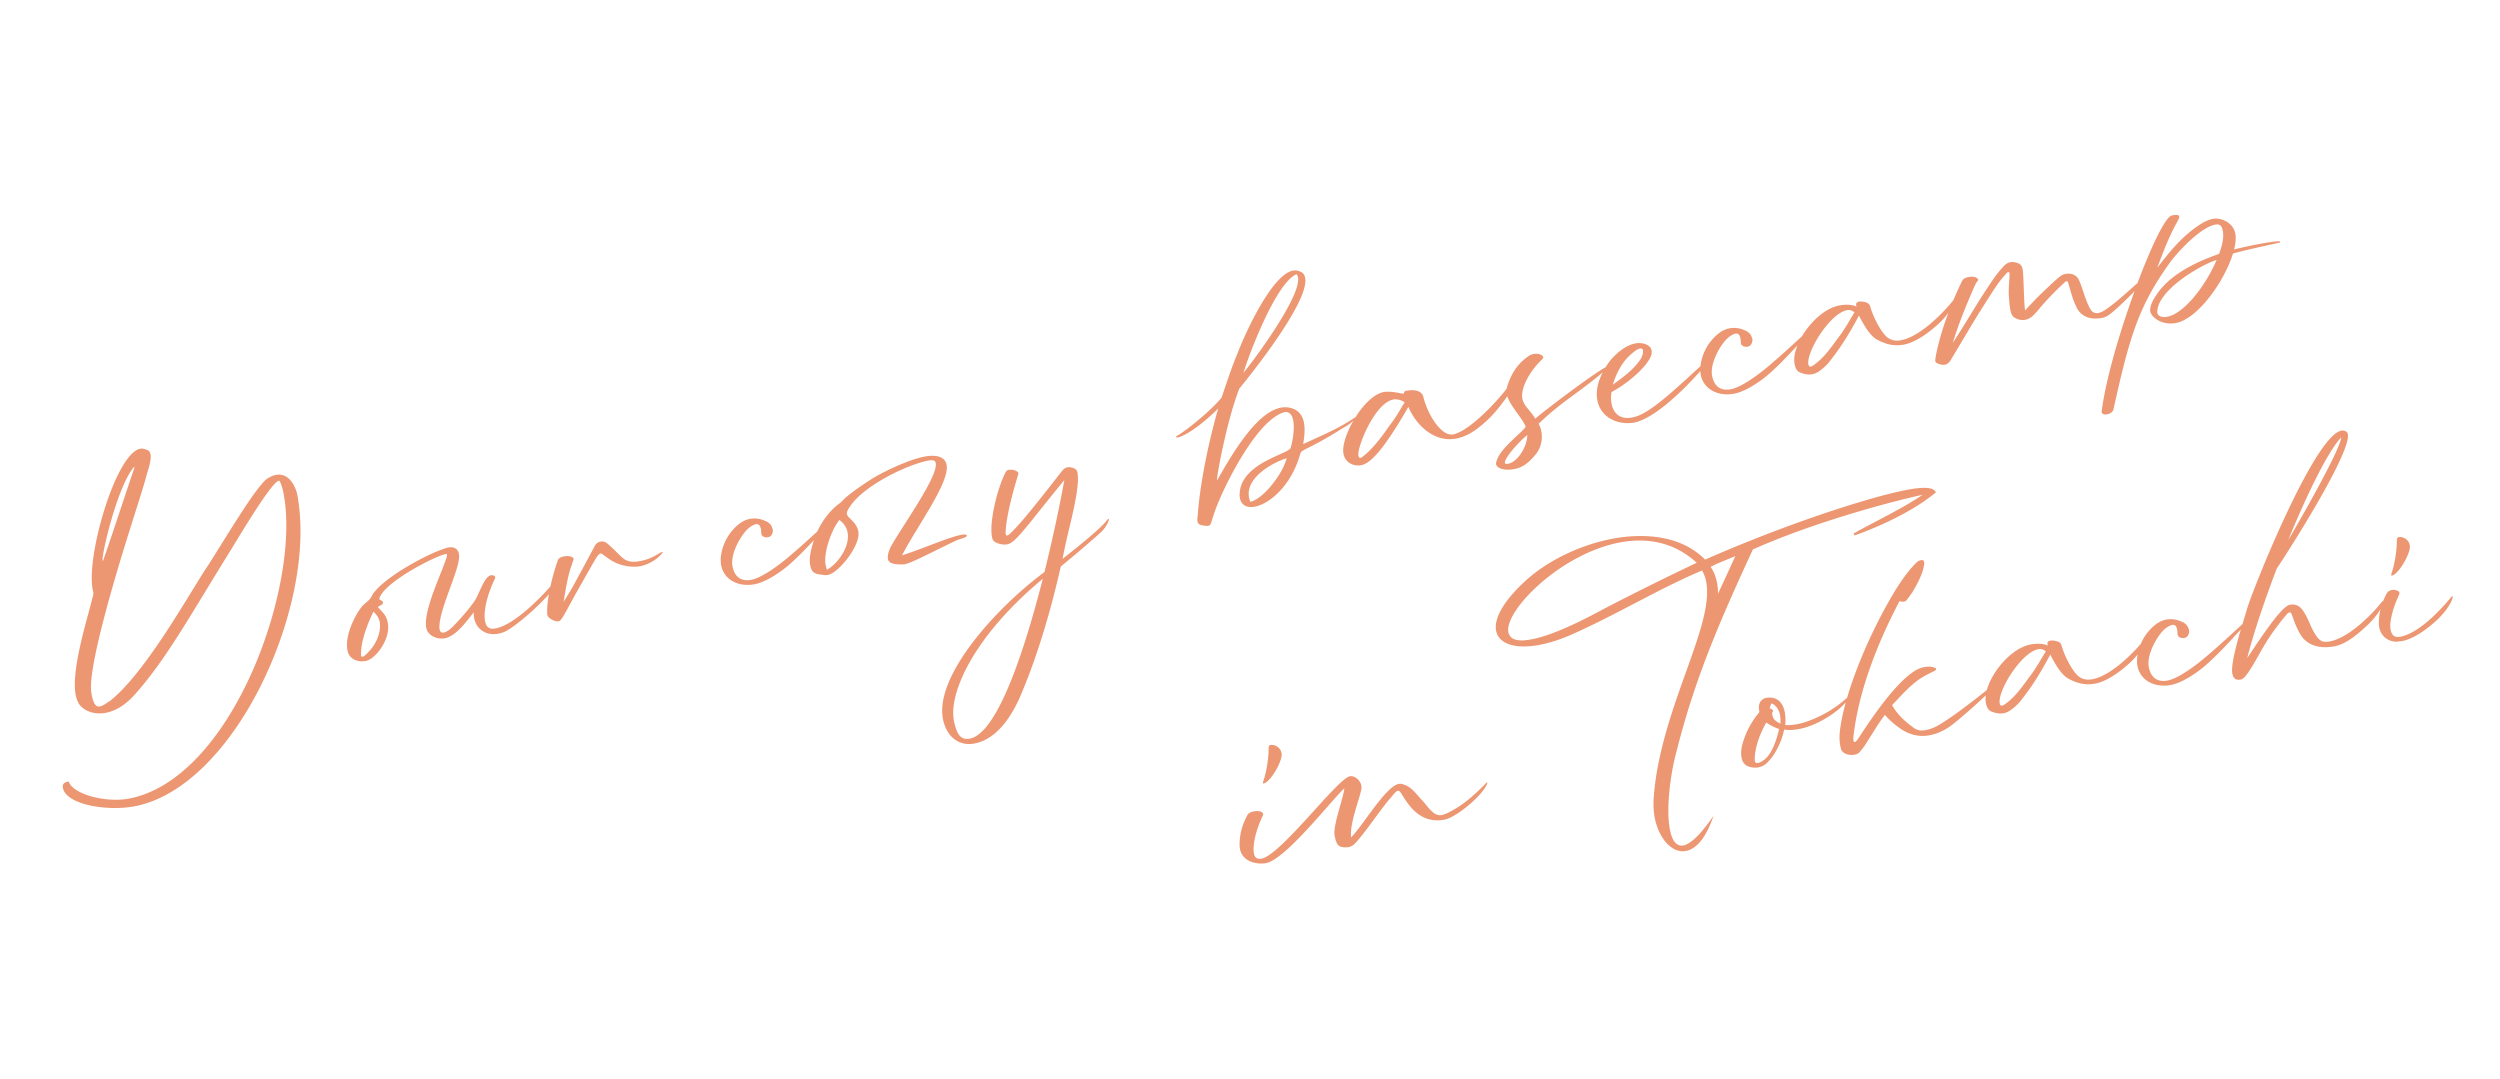 <svg width="665" height="287" fill="none" xmlns="http://www.w3.org/2000/svg"><path d="M35.879 214.46c-7.146 1.39-18.263-.327-19.15-4.889-.246-1.264.732-1.512 1.546-1.727.862 3.255 9.634 5.827 16.12 4.566 27.485-5.347 45.747-56.935 41.02-81.232-.235-1.209-.548-2.232-.928-3.014-.043-.22-.174-.308-.34-.276-2.198.428-12.627 18.373-13.302 19.303-10.423 16.804-16.866 28.554-25.173 37.758-2.585 2.842-5.173 4.201-7.482 4.65-3.738.727-6.705-1.035-7.475-2.939-.272-.518-.444-1.112-.583-1.826-1.337-6.871 3.618-21.869 4.385-25.556.212-.668.468-1.403.209-2.151-2.043-8.446 5.969-36.475 12.565-37.758a2.28 2.28 0 0 1 1.405.183c.823.125 1.205.621 1.333 1.281.363 1.869-1.049 5.167-1.23 6.287-1.287 4.529-2.771 8.925-4.134 13.355-3.395 10.701-11.364 36.896-10.39 43.667.49 3.1 1.232 3.982 2.331 3.768.77-.15 1.718-.847 2.875-1.643 9.707-7.878 21.307-29.19 26.01-36.095 4.895-7.684 12.154-19.935 15.331-22.664.904-.632 1.796-1.034 2.565-1.184 3.133-.609 5.15 2.422 5.77 5.61.074.385.15.769.17 1.165 4.526 28.842-16.953 76.207-43.448 81.361Zm-8.476-65.27c2.9-8.266 5.557-16.599 8.357-24.788-.022-.11-.087-.154-.098-.209-4.663 5.357-9.184 25.519-8.259 24.997Zm69.856 26.631c-1.814.352-3.534-.283-4.352-1.55-.25-.408-.39-.837-.487-1.331-.738-3.793 1.937-9.106 3.53-11.184.93-1.379 2.436-1.843 3.082-3.509 3.101-4.882 15.788-11.515 20.033-12.569 1.364-.322 2.69.047 3.001 1.641.74 3.222-5.083 14.053-5.187 19.38-.008 1.427.548 2.232 2.466.946 1.311-.883 5.985-6.185 7.093-8.112 1.13-1.817 2.394-6.17 4.153-6.513.275-.053.571.003.889.17.262.177.316.452.149.769-2.387 5.029-3.024 9.089-2.585 11.343.299 1.539 1.163 2.17 2.758 1.86 5.222-1.016 12.642-8.621 16.832-13.772.917-1.148 1.091-.84.569.289-2.685 5.257-12.944 13.814-15.32 14.504-.473.206-.913.292-1.408.388-3.408.663-6.581-1.572-6.472-5.701-2.598 3.358-4.876 6.311-7.669 6.911-1.759.343-4.193-.439-4.864-2.42-1.089-3.838 2.922-12.548 4.682-17.284.402-1.162.846-2.104.75-2.598-.203-1.045-16.984 7.126-18.008 11.832.206.473.866.345.973.895.128.659-.917.862-1.347 1.288 1.463 1.656 2.24 2.132 2.636 4.166.823 4.232-3.148 9.626-5.897 10.161Zm.02-1.659c3.344-3.046 4.121-6.677 3.715-8.766-.161-.825-.628-1.761-1.667-2.7-1.743 3.648-3.28 7.77-3.299 11.196-.013.516.037 1.362 1.251.27Zm51.219-8.879c-.714.139-2.709-.728-2.901-1.718-.032-.165-.075-.385-.052-.56-.121-4.141 1.705-10.886 2.863-14.021.413-1.107 2.94-1.313 3.783-.793.383.211.436.486.336.848-.245.504-.446 1.227-.591 1.655-.669 1.841-1.412 5.352-1.994 9.402.987-1.676 2.083-3.372 2.959-5.026a971.684 971.684 0 0 0 5.324-9.878c.676-1.216 2.205-1.57 3.298-.642 2.121 1.812 2.754 2.716 4.252 3.965 1.356 1.106 2.927.971 4.092.802 2.209-.373 3.53-.915 5.668-2.244.253-.163.946-.412.725-.084-1.405 1.871-3.684 3.056-5.587 3.54-1.573.42-5.01.347-7.845-1.326-.909-.565-1.773-1.196-2.638-1.826-.546-.464-1.143.279-1.531.925-.531.788-3.58 6.23-4.855 8.475-1.075 1.807-3.306 6.177-4.324 7.687-.32.405-.487.722-.982.819Zm52.293-9.888c-4.122.802-8.177-.976-8.968-5.044-.481-2.473.49-7.454 4.571-10.816.982-.818 2.028-1.307 3.072-1.51 1.264-.246 2.604-.107 3.973.482.921.334 1.665.931 1.967 1.9.087.154.109.264.141.429.053.274.052.56-.06.867-.157.658-.588 1.084-1.192 1.202a1.922 1.922 0 0 1-.922-.049c-.549-.179-.833-.466-.885-1.026-.03-.451-.006-.912-.146-1.341-.216-.814-.631-1.189-1.291-1.061-.22.043-.429.141-.638.238-.991.478-1.764 1.199-2.449 2.074-1.825 2.352-3.646 6.186-3.111 8.935.353 1.814 1.396 3.95 4.527 3.626 3.077-.313 8.183-4.273 10.533-6.271 4.313-3.634 7.625-6.846 11.807-10.569.287-.284.684-.589.982-.818.044-.066.198-.153.264-.109.197.133-.002.286-.046.351-.53.503-.928 1.094-1.414 1.531-4.052 4.097-7.003 7.694-11.23 11.483-2.427 2.184-6.461 4.908-9.485 5.496Zm39.389-5.266c-2.779.085-3.798-.459-3.98-1.393-.171-.88.177-2.317.986-3.729 3.768-6.438 12.387-18.441 11.724-21.849-.15-.769-.907-.85-2.006-.636-5.992 1.165-17.268 6.839-20.745 12.136-.929 1.379-1.262 2.014-.334 2.974 1.136 1.149 2.164 2.033 2.485 3.682.727 3.738-5.264 11.065-8.013 11.599-.604.118-1.12.104-1.548-.041-2.481-.145-2.927-.971-3.248-2.62-.438-2.254.61-5.367 1.291-7.439 1.37-3.519 3.672-6.933 6.836-9.146 1.922-2.142 5.57-4.506 7.895-6.043 2.425-1.612 9.648-5.242 14.376-6.162 2.638-.513 5.427-.257 5.897 2.162.909 4.672-7.972 16.498-11.856 24.099 4.84-1.512 12.359-4.8 15.657-5.442.824-.16 1.395-.157 1.559.096.337.562-1.917 1.001-2.599 1.305-6.848 3.214-12.818 6.544-14.377 6.447Zm-20.205 1.421c3.084-1.741 6.184-6.338 5.478-9.966-.235-1.209-.91-2.333-2.179-3.284-2.245 2.833-4.264 8.873-3.655 12.007.064.33.248.978.356 1.243Zm39.288 46.212c-3.848.749-7-1.377-8.208-5.534-3.409-11.66 14.054-30.689 26.778-40.067 2.3-9.29 4.159-18.209 5.28-24.474-9.96 12.149-12.85 16.647-15.159 17.097-.989.192-1.999-.011-3.061-.489-.625-.278-.897-.795-1.014-1.4-.749-3.848 1.173-12.152 3.394-16.862.245-.504.489-1.008 1.159-1.082.791-.039 1.548.042 2.216.539.262.177.261.463.194.704-.124.538-3.059 9.495-3.354 15.314-.038.978.301 1.254 1.074.533 3.067-2.707 10.167-11.961 13.915-16.741.873-1.083 1.753-1.254 2.981-.808.668.212 1.018.543 1.157 1.258.106.835.156 1.681.097 2.549-.334 5.028-2.494 12.693-3.441 17.213l-.642 3.149c4.356-3.415 10.124-8.074 11.717-10.152 1.272-1.674.499 1.101-1.322 2.881-1.391 1.355-7.36 6.452-10.856 9.3-3.768 16.707-8.022 27.975-10.247 33.257-2.337 5.874-6.447 12.607-12.658 13.815Zm-1.279-1.292c7.201-1.4 14.32-22.581 19.4-42.51-18.521 15.355-25.379 30.837-23.54 38.238.613 2.562 1.392 4.807 4.14 4.272Zm63.452-56.613c-.275.053-.626.007-1.208-.051-1.163-.116-1.579-.491-1.696-1.096-.139-.714.14-1.625.134-2.536.808-9.628 3.336-20.388 5.372-27.516-3.345 3.332-7.106 6.288-9.956 7.47-1.057.434-1.671.211-.955-.213 2.259-1.295 8.788-6.445 11.827-10.174l.179-.548c1.35-3.914 2.589-7.806 4.235-11.663 1.815-4.746 8.916-20.447 14.523-21.538a2.963 2.963 0 0 1 1.745.174c.91.28 1.368.875 1.539 1.755 1.241 6.376-15.463 26.968-17.496 29.418-3.261 8.165-6.132 23.613-5.961 24.493 3.325-5.782 10.122-18.057 16.938-19.383a6.025 6.025 0 0 1 2.219-.033c2.545.475 3.602 2.095 3.976 4.019.353 1.814.079 3.921-.205 5.688 4.921-2.269 9.467-4.124 13.997-7.23-.834 1.874-3.497 2.848-4.688 3.765-8.307 5.096-9.778 4.868-10.069 6.009-2.351 8.444-8.077 13.323-12.09 14.104-2.034.396-3.6-.327-3.975-2.251-.171-.879-.099-1.977.315-3.37 2.451-6.752 13.279-8.573 13.199-10.155.492-1.579 1.092-4.947.653-7.201-.256-1.319-.899-2.278-2.141-2.208-6.752 1.656-14.187 16.224-16.242 20.617-3.731 7.8-3.07 9.44-4.169 9.654Zm9.319-40.664c4.046-5.009 15.419-20.742 14.51-25.414-.064-.33-.183-.65-.391-.837-5.537 2.332-12.855 21.898-14.119 26.251Zm1.818 34.276c3.144-.555 8.549-7.083 9.671-11.58-4.191 1.329-11 5.334-9.995 10.502.064.329.194.703.324 1.078Zm70.206-8.694c-2.803.545-5.028-.334-4.824-1.629.701-3.731 6.554-7.664 7.882-9.634-.823-2.179-4.09-5.48-4.889-8.12-2.5 3.567-4.6 5.972-7.423 8.176-1.974 1.582-3.89 2.582-5.804 3.011-5.509 1.3-10.683-2.714-13.091-8.35-7.293 12.658-10.503 15.222-12.778 15.55-1.78.233-4.181-.67-4.529-3.34-.591-4.506 5.816-15.85 11.277-16.228 1.527-.069 3.118.192 4.73.563.101-.362.257-.734.642-.809 1.923-.375 4.394-.285 4.712 1.935 1.368 4.983 4.899 10.229 7.868 9.652 4.441-.921 11.92-9.108 14.187-12.116.873-3.137 2.395-6.457 6.142-8.897.254-.163.628-.293 1.013-.368 1.704-.331 3.203.632 2.376 1.363-3.333 3.102-5.995 7.898-5.274 10.725.474 1.847 2.116 2.954 3.389 5.103 2.483-2.195 19.387-15.01 19.601-13.911.042.22-.321.405-1.049 1.06-6.532 5.72-11.421 8.155-17.658 14.217 1.218 2.159 1.234 5.465-.624 7.937-2.068 2.57-3.677 3.682-5.876 4.11Zm-40.443-3.201c2.382-1.832 4.515-4.358 7.182-8.243 2.466-3.161 3.445-5.462 4.141-6.282-.416-.375-1.544-.898-2.84-.817-5.056.699-9.809 12.634-9.491 14.854.02.395.258 1.034 1.008.488Zm38.232 1.805c2.393.277 5.622-3.946 5.697-7.669-3.155 2.554-7.047 7.476-5.697 7.669Zm33.878-10.926c-4.671.624-8.723-1.726-9.546-5.959-.556-2.858.331-6.51 3.461-10.656 1.679-1.924 4.063-4.043 6.767-4.512 1.605-.255 3.865.218 4.185 1.868.086.44.072.955-.161 1.514-1.147 2.905-5.969 7.152-10.462 9.566a8.172 8.172 0 0 0-.017 3.141c.492 2.529 2.36 4.504 6.099 3.492 4.465-1.097 11.707-8.154 19.597-15.394.387-.36 1.158-.795.804-.27-.842 1.248-12.945 15.868-20.727 17.21Zm-5.449-10.121c2.601-1.876 5.302-3.827 7.228-6.54.542-.734.943-1.896.804-2.61-.075-.385-.337-.562-.777-.477-.44.086-1.067.379-1.895 1.11-2.724 2.128-4.299 5.172-5.36 8.517Zm32.363 2.376c-4.123.802-8.177-.977-8.968-5.045-.481-2.473.49-7.454 4.571-10.816.982-.818 2.028-1.307 3.072-1.51 1.264-.246 2.603-.107 3.973.482.921.335 1.665.931 1.967 1.9.087.154.108.264.141.429.053.275.051.56-.06.867-.157.658-.588 1.084-1.192 1.202a1.922 1.922 0 0 1-.923-.049c-.548-.179-.832-.466-.884-1.026-.03-.45-.006-.912-.147-1.34-.215-.815-.63-1.19-1.29-1.062-.22.043-.429.14-.638.238-.991.478-1.764 1.2-2.449 2.074-1.825 2.352-3.646 6.186-3.112 8.935.353 1.814 1.396 3.95 4.528 3.626 3.077-.313 8.183-4.273 10.533-6.27 4.313-3.635 7.625-6.847 11.807-10.57.287-.284.684-.59.982-.818.044-.066.198-.153.264-.109.197.133-.002.286-.046.352-.53.502-.928 1.093-1.414 1.53-4.052 4.097-7.003 7.695-11.23 11.483-2.427 2.184-6.461 4.908-9.485 5.497Zm20.75-5.178c-1.044.203-2.163.022-3.281-.445-.987-.38-1.3-1.402-1.471-2.282-.984-5.057 5.634-14.445 11.976-15.565 1.54-.3 3.319-.246 4.513.32-.347-.902.105-1.218.71-1.336.725-.084 1.438.063 2.117.33.439.2.679.553.819.982.646 2.441 2.418 5.976 3.936 7.62 1.102 1.27 2.55 1.672 4.309 1.33 4.397-.855 9.563-5.682 12.645-9.192.376-.415.785-.951 1.205-1.432.099-.076.143-.142.264-.109.186.078.043.22.054.275-.147.713-.48 1.349-.823 1.929-.765 1.347-1.837 2.582-2.93 3.708-2.793 2.654-6.486 5.369-9.675 5.99-2.473.48-4.788.018-7.285-1.38-1.861-1.063-3.515-3.993-4.711-6.328-3.095 5.794-5.264 9.011-8.061 12.522-.696.82-1.524 1.551-2.373 2.173-.65.469-1.278.762-1.938.89Zm.078-2.24c2.987-1.95 5.135-5.278 6.86-7.553 1.548-2.012 2.857-4.378 4.241-6.644-.546-.464-1.181-.797-2.16-.55-4.531 1.053-10.723 11.157-10.092 14.4.16.825.798.587 1.151.347Zm33.452-.517c-.735-.257-.964-.554-.828-1.322.182-1.12.363-2.239 1.092-4.948 1.244-4.749 3.593-10.854 6.047-15.838.587-1.084 2.939-1.313 3.782-.793.383.211.623.564.336.848-.42.48-.709 1.05-1.176 2.168-2.635 6.104-3.849 9.25-5.479 14.359 3.344-5.1 5.727-9.272 8.229-13.125 1.672-2.55 3.411-5.342 5.553-7.527.906-.918 1.961-1.066 3.167-.73.954.214 1.468.798 1.649 1.733.301 1.253.306 8.612.656 10.997 1.967-2.208 4.02-4.262 6.195-6.283.96-.928 1.975-1.867 3.012-2.696.883-.743 1.927-.946 3.046-.764.955.214 1.688.756 2.089 1.647.891 1.938 1.772 5.589 3.056 7.792 1.231 1.929 3.314.61 4.361-.164 3.76-2.67 6.366-5.402 9.907-8.316l.276-.34c.154-.086.342-.294.484-.15.197.132-.046.35-.134.482-.719.996-1.515 1.892-2.365 2.8-2.132 2.24-4.329 4.435-6.679 6.433-.937.753-1.83 1.44-3.006 1.555-2.474.48-5.051-.159-6.357-2.472-1.402-2.808-1.527-4.039-2.435-6.943-.14-.43-.436-.486-.778-.19-1.016.938-2.031 1.877-2.981 2.86-1.424 1.476-2.849 2.951-4.131 4.57-.42.48-.895.973-1.37 1.464-1.281 1.334-3.161 1.642-4.825.71-.504-.243-.82-.695-1.037-1.224-.443-1.397-.501-2.869-.614-4.33-.176-2.077.109-4.13.175-6.139.014-.516-.359-.671-.69-.322-1.093 1.126-2.1 2.406-3.029 3.784a302.364 302.364 0 0 0-6.413 10.148l-5.507 9.229c-.775 1.292-1.853 1.616-3.278 1.037Zm46.525 12.172c-.304 1.371-3.338 1.904-3.121.379 1.69-12.423 7.766-29.58 10.627-36.868 1.748-4.504 6.031-14.75 8.064-15.146 1.595-.31 2.318-.109 1.785.965-.987 1.96-2.259 3.634-5.691 12.973 3.318-4.354 6.767-8.619 11.593-11.668 1.069-.665 2.225-1.175 3.214-1.367 2.144-.417 5.388 1.006 5.944 3.864.224 1.154.117 2.659-.308 4.282 3.75-.958 9.906-2.156 11.784-2.179.165-.032.396-.02.515.3-2.782.655-8.653 1.854-12.602 2.964-2.268 7.402-9.349 17.337-15.121 18.46-3.903.759-6.592-1.628-6.86-3.002-.235-1.21.489-3.061 2.49-5.676 3.804-4.79 10.299-7.765 15.801-9.691.902-2.4 1.287-4.53 1.008-5.958-.213-1.1-.472-2.134-2.066-1.823-3.793.737-9.469 6.748-11.836 9.833-8.541 11.816-10.867 19.799-15.22 39.358Zm14.088-24.648c4.716-.689 10.556-8.5 13.369-15.151-4.147 1.263-15.78 8.033-15.789 13.854.017.966 1.035 1.51 2.42 1.297ZM336.947 207.994c-.75.546-1.189.631-.899-.224.736-2.083 1.425-5.868 1.396-8.658.037-.692.148-.999.895-.973 1.032.028 2.445.837 2.579 2.408.179 1.506-1.952 5.8-3.971 7.447Zm-.191 21.602c-2.649.459-6.938-.476-7.025-4.737-.04-2.845.698-5.499 2.085-8.051.533-1.073 2.939-1.313 3.782-.792.383.21.437.485.336.847-.244.504-.434.997-.634 1.435-.945 2.181-2.407 6.687-1.63 9.217.249.694.95 1.071 1.885.889 5.222-1.016 20.166-21.266 23.519-21.918 1.319-.257 3.101 1.279 3.082 2.937-.011 1.999-3.189 9.121-2.772 13.318 2.98-2.861 9.176-13.537 12.639-14.21.385-.075.846-.051 1.218.105 2.172.604 3.468 2.577 4.976 4.167 1.343 1.336 3.029 4.431 5.228 4.003.605-.118 1.353-.377 2.278-.9 3.579-1.837 6.493-4.457 9.253-7.276.376-.416.773-.721.672-.359-.895 3.026-8.208 9.127-11.342 9.736-6.706 1.305-9.763-4.148-11.31-6.528-.512-.87-.807-1.212-1.191-1.137-.44.085-1.313 1.168-1.866 1.846-2.663 3.028-6.848 9.376-9.498 12.174a3.05 3.05 0 0 1-1.697.957 4.49 4.49 0 0 1-1.713-.009c-1.339-.139-1.706-1.437-2.037-3.141-.481-2.473 2.493-10.354 2.592-12.484-3.753 3.582-15.607 18.895-20.83 19.911Zm111.571-3.219c-3.649.596-7.109-3.409-8.179-8.906-.556-2.859-.287-5.878.137-9.269 2.983-22.202 15.72-42.365 13.56-53.469a9.698 9.698 0 0 0-1.094-2.982c-11.756 4.968-22.862 11.807-34.63 17.005-3.468 1.531-6.702 2.502-9.471 2.927-5.98.935-10.036-.558-10.688-3.911-.567-2.914 1.488-7.307 7.272-12.768 6.258-5.952 15.661-10.406 24.894-11.917 8.915-1.392 17.738-.027 23.429 5.769 22.071-9.713 44.844-16.996 54.221-18.649 3.858-.693 6.604-.657 7.167.774-6 4.932-14.158 8.744-21.619 11.451l-.272-.518c5.552-3.134 13.028-6.642 18.363-10.304-9.797 2.134-29.881 7.695-45.15 14.545-8.876 19.184-15.48 34.503-20.27 53.577-1.747 6.272-2.85 15.558-1.802 20.945.535 2.748 1.623 4.533 3.558 4.214 1.814-.353 4.451-2.634 8.048-7.898-2.098 6.227-4.814 8.98-7.474 9.384Zm-41.46-56.23c3.935-.594 10.197-3.011 19.229-7.905 8.337-4.36 16.771-8.511 25.227-12.552-5.836-5.369-12.815-6.635-19.564-5.551-16.158 2.573-31.649 18.251-30.526 24.023.342 1.759 2.106 2.614 5.634 1.985Zm50.113-12.202c1.81-3.889 2.455-5.269 4.61-10.024-3.742 1.583-4.765 1.896-6.572 2.875 1.331 1.852 2.019 4.514 1.962 7.149Zm10.771 46.169c-.715.139-1.407.103-2.185-.088-1.317-.315-2.048-1.142-2.294-2.406-.257-1.32-.107-2.604.273-3.876a22.318 22.318 0 0 1 4.481-8.345c-.516-2.068.238-3.469 1.887-3.79.385-.075.846-.051 1.307-.026 3.326.38 3.954 4.194 3.641 7.279.878.114 2.658-.118 3.318-.247 2.748-.534 9.197-2.873 14.475-8.292.994-1.049.304.682-2.919 3.763-2.12 2.009-6.792 4.972-10.805 5.752-1.429.278-2.869.502-4.35.219-.429 2.194-1.285 4.244-2.404 6.116-.599 1.029-1.339 1.915-2.146 2.756-.728.655-1.455 1.025-2.279 1.185Zm5.838-11.633c.166-2.371-.416-4.483-2.3-5.371-.176-.023-.422.766-.545 1.304.12.033.372.156.569.288.318.167.416.376.239.639-.177.262-.179.548-.115.878.139.714.53 1.551 2.152 2.262Zm-4.643 9.86c2.326-1.536 3.509-5.132 4.295-8.423-1.776-.624-2.564-1.155-3.418-1.731-1.097 1.982-2.053 4.108-2.592 6.323-.291 1.141-.575 2.908-.438 3.908.041.505.588.969 2.153-.077Zm25.615-2.187c-1.038 1.115-4.397.855-4.86-.937-.463-1.793-.509-3.495-.156-5.789 1.48-9.986 7.341-23.848 13.226-34.064 1.785-3.143 4.288-6.996 6.816-9.541.475-.492.982-.819 1.608-.827.846-.05.753.938.36 2.441-.648 2.237-1.746 4.219-2.865 6.091a50.616 50.616 0 0 1-1.438 1.991c-.454.602-1.014.654-1.979.385-6.335 12.015-10.837 24.357-12.202 35.52-.252 1.931.017 3.02 1.578.491 2.901-4.444 11.404-17.336 16.956-18.416 1.099-.214 2.055-.286 3.052.148.176.022.373.155.35.331-.012.23-.167.317-.321.405-.826.445-1.663.836-2.489 1.282-3.568 1.893-6.099 5.009-8.904 7.894 1.403 2.522 3.404 4.301 5.603 5.927 1.017.829 2.125.956 3.335.721 1.704-.332 3.157-1.071 4.469-1.954 3.052-1.906 5.875-4.109 8.709-6.258 2.029-1.593 4.059-3.186 6.022-4.823.089-.131.243-.218.385-.074l-.112.307c-.453.601-1.027 1.169-1.601 1.737-3.213 3.135-6.556 6.182-10.053 9.03-1.081.895-2.183 1.68-3.438 2.266-4.218 2.076-8.17 1.704-11.867-1.171-1.203-.907-2.373-1.935-3.344-3.115-1.736 2.22-3.143 4.662-4.672 7.07-.653 1.04-1.317 2.025-2.168 2.932Zm38.441-10.444c-1.045.203-2.164.021-3.282-.446-.986-.379-1.299-1.402-1.47-2.281-.984-5.057 5.633-14.446 11.976-15.565 1.539-.3 3.318-.247 4.512.32-.347-.903.105-1.219.71-1.336.725-.084 1.438.062 2.118.329.438.2.678.553.818.982.647 2.442 2.418 5.976 3.936 7.621 1.103 1.269 2.55 1.672 4.309 1.33 4.398-.856 9.563-5.683 12.646-9.192.375-.416.785-.952 1.204-1.433.1-.076.144-.142.265-.108.186.078.042.22.053.275-.147.713-.479 1.348-.823 1.928-.765 1.347-1.837 2.583-2.93 3.708-2.792 2.654-6.486 5.369-9.674 5.99-2.474.481-4.789.018-7.285-1.379-1.862-1.064-3.516-3.994-4.712-6.329-3.094 5.794-5.264 9.011-8.061 12.522-.696.82-1.524 1.552-2.373 2.173-.65.469-1.278.762-1.937.891Zm.077-2.24c2.987-1.951 5.135-5.278 6.86-7.553 1.549-2.013 2.857-4.378 4.242-6.644-.547-.465-1.182-.797-2.161-.55-4.53 1.052-10.723 11.157-10.092 14.4.161.825.799.586 1.151.347Zm44.449-5.281c-4.123.802-8.177-.977-8.968-5.044-.481-2.474.489-7.455 4.571-10.816.981-.819 2.027-1.307 3.072-1.511 1.264-.246 2.603-.107 3.973.483.921.334 1.664.931 1.967 1.899.087.154.108.264.14.429.054.275.052.56-.059.867-.157.659-.588 1.085-1.193 1.202a1.91 1.91 0 0 1-.922-.049c-.548-.178-.832-.465-.884-1.026-.031-.45-.006-.911-.147-1.34-.215-.814-.631-1.19-1.29-1.061-.22.042-.429.14-.638.238-.991.478-1.764 1.199-2.449 2.074-1.825 2.351-3.646 6.186-3.112 8.934.353 1.814 1.396 3.95 4.528 3.626 3.077-.313 8.183-4.273 10.532-6.27 4.314-3.635 7.626-6.846 11.808-10.569.287-.284.684-.59.981-.819.045-.065.199-.153.265-.108.196.133-.002.285-.046.351-.53.502-.929 1.093-1.414 1.53-4.052 4.097-7.004 7.695-11.23 11.484-2.428 2.183-6.462 4.908-9.485 5.496Zm18.622-1.455c-1.364.323-2.107-.274-2.353-1.539-.631-3.243 3.129-14.414 3.868-17.068 1.232-4.519 17.637-45.705 24.983-47.533a1.738 1.738 0 0 1 1.47.227c.197.133.295.342.393.551 1.043 4.19-12.305 25.898-18.915 35.913-3.363 8.812-6.242 17.473-7.823 23.714 1.969-2.779 8.759-13.627 11.287-14.119 2.034-.396 3.05.719 3.888 2.096 1.329 2.138 1.79 4.216 3.284 6.321 1.003 1.346 1.803 1.646 3.562 1.304 4.398-.855 9.574-5.627 12.656-9.137.376-.415.785-.951 1.205-1.432.099-.076.143-.142.264-.108.186.077.043.219.054.274-.147.713-.48 1.349-.823 1.929-.765 1.347-1.837 2.582-2.93 3.708-2.793 2.654-5.96 5.438-9.148 6.058-2.473.481-5.604.519-8.03-1.69-1.257-1.182-2.364-3.648-3.175-6.057-.411-1.232-.649-1.871-1.854-.438-5.184 6.2-6.819 10.112-8.857 13.418-1.041 1.686-2.182 3.448-3.006 3.608Zm12.484-37c6.084-10.369 13.924-24.616 14.126-27.394-3.457 3.639-9.019 14.933-14.126 27.394Zm28.421 8.962c-.75.545-1.189.63-.899-.225.736-2.083 1.425-5.868 1.396-8.658.037-.691.148-.998.895-.972 1.032.027 2.445.836 2.579 2.407.179 1.506-1.952 5.8-3.971 7.448Zm1.927 17.824c-.67.073-1.275.191-1.967.154-2.568-.299-4.194-2.208-4.236-4.767-.04-2.844.699-5.498 2.085-8.05.533-1.074 2.17-1.164 3.013-.643.383.211.437.485.336.847-.244.504-.434.997-.634 1.436-.822 1.928-1.415 3.869-1.7 5.921-.115.878-.108 1.79.173 2.648.421 1.287 1.321 1.512 2.475 1.287 4.398-.855 9.277-5.684 12.36-9.193.376-.415.785-.951 1.205-1.433.099-.076.143-.142.264-.108.186.078.043.22.053.275-.146.713-.479 1.348-.823 1.929-.765 1.346-1.836 2.582-2.93 3.707-2.792 2.654-6.486 5.37-9.674 5.99Z" fill="#ED9672"/></svg>